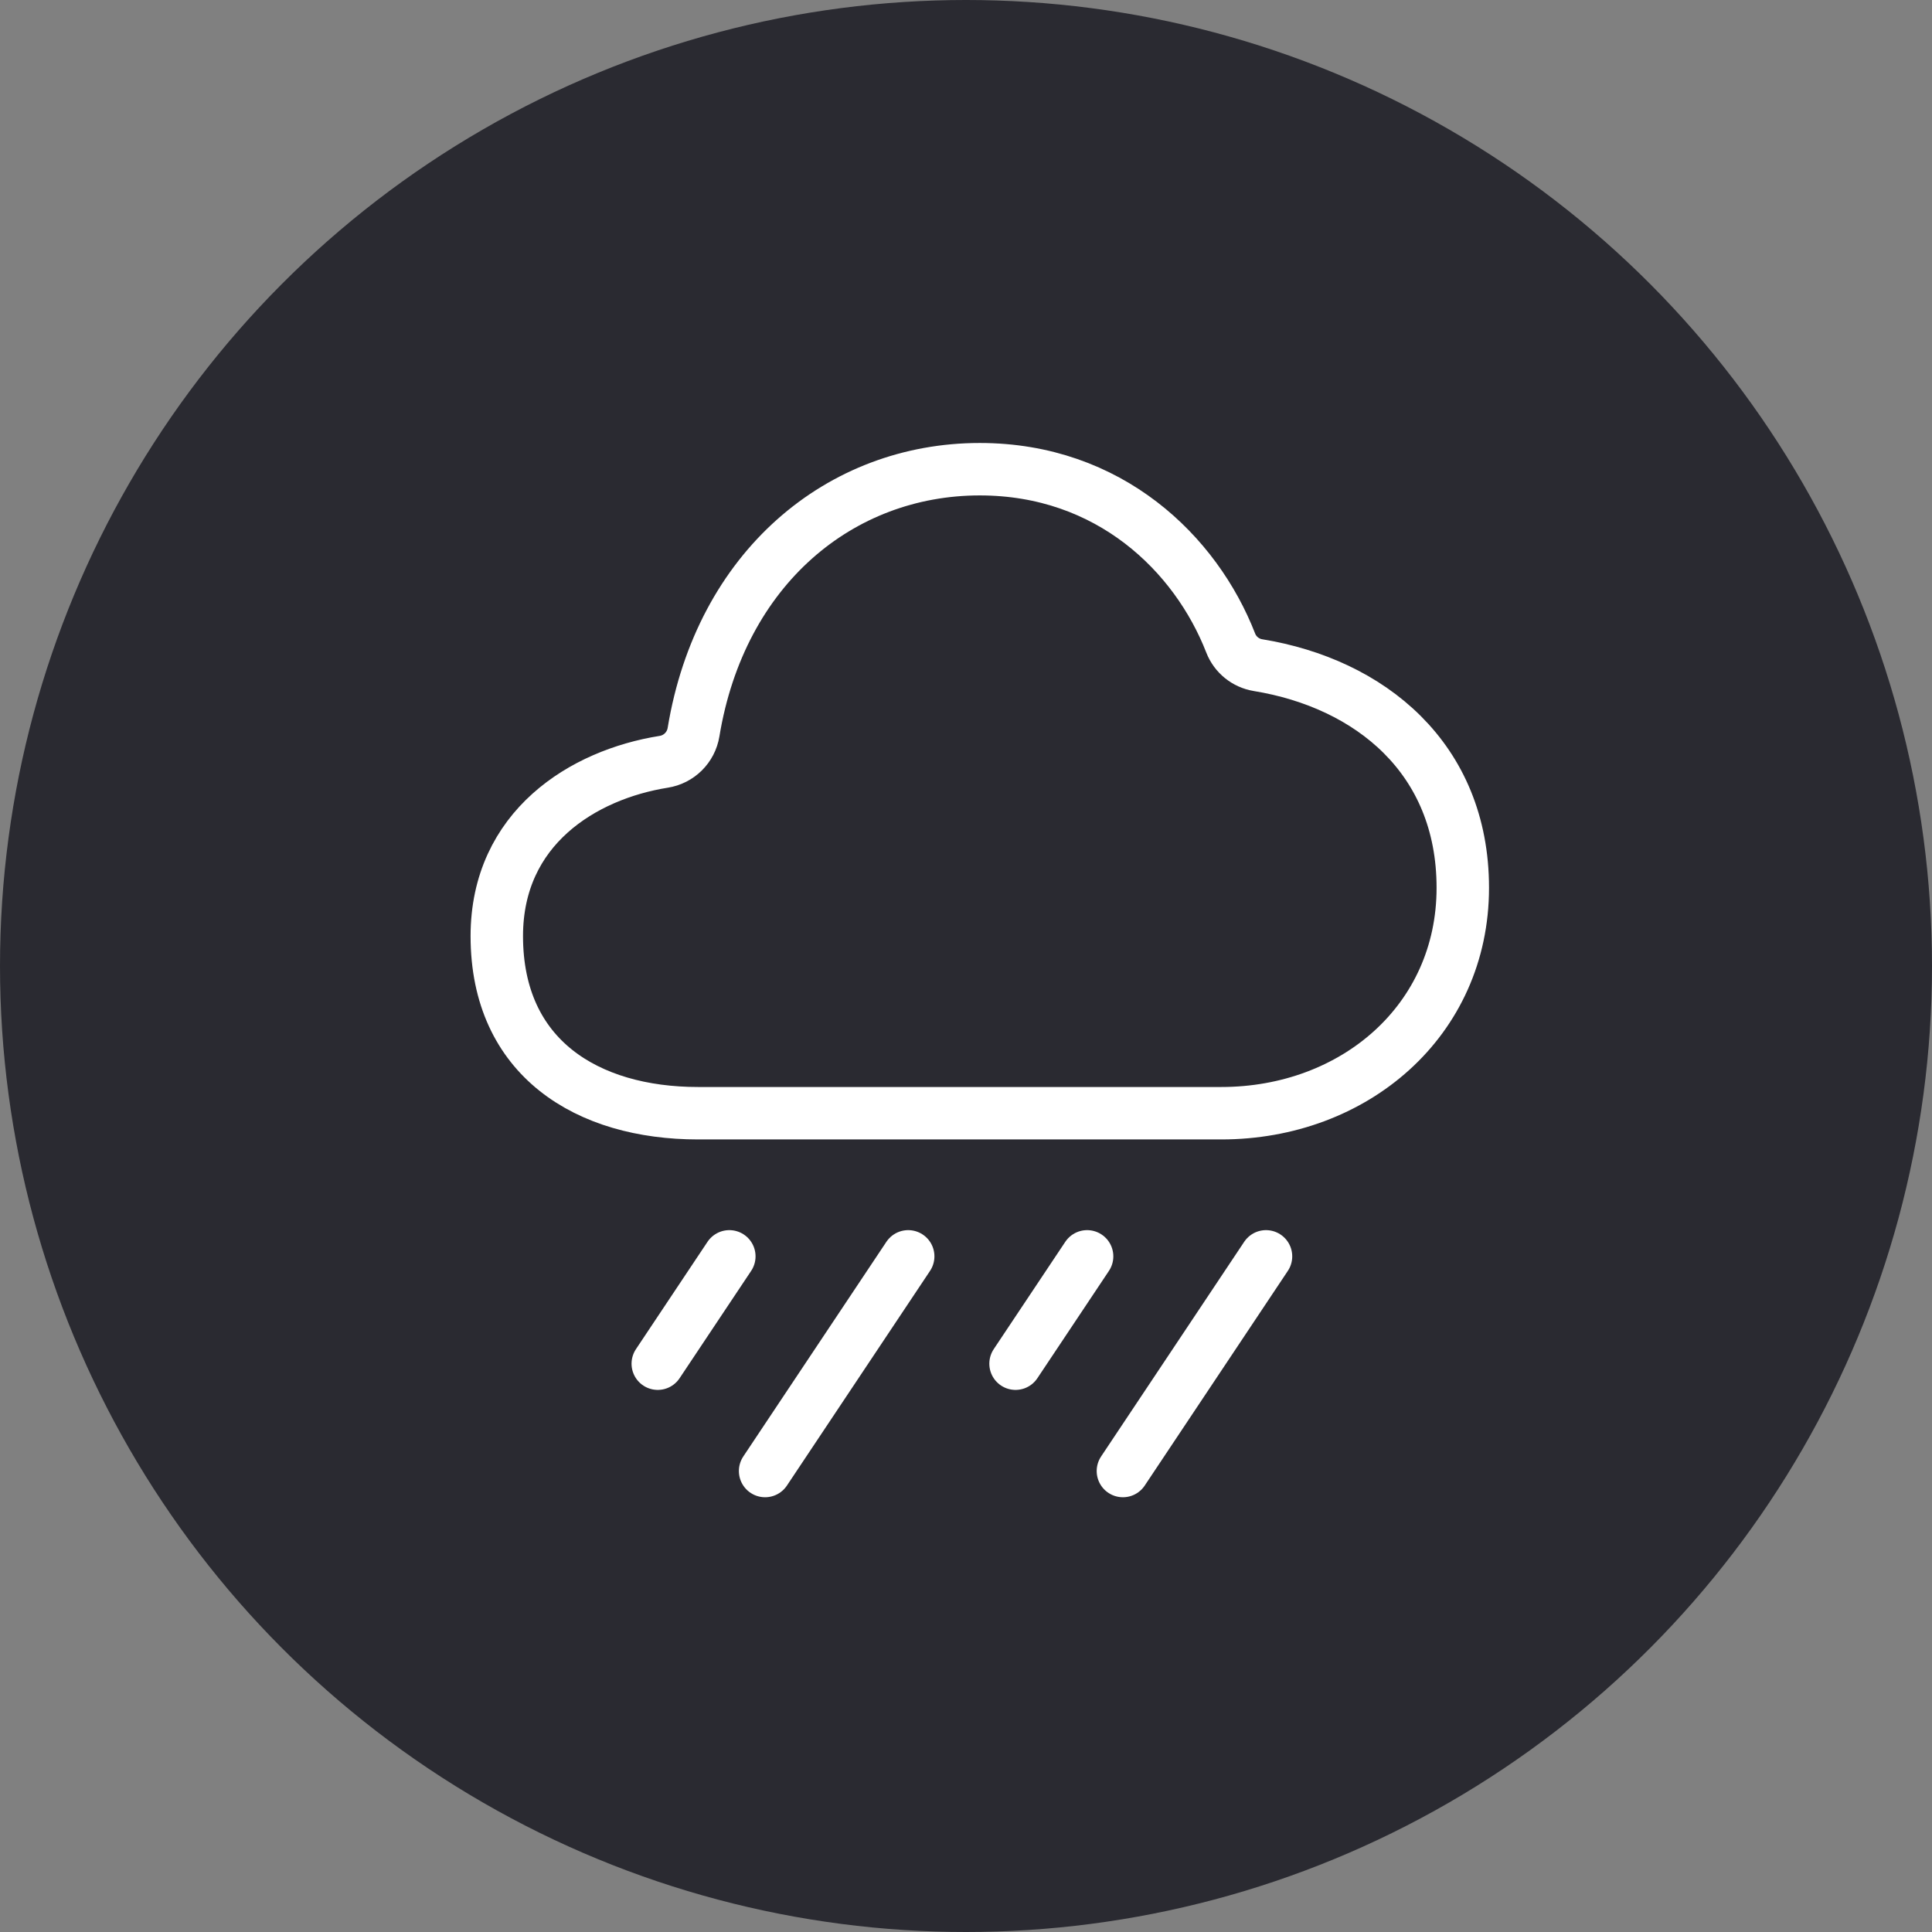 <?xml version="1.0" encoding="UTF-8"?>
<svg width="70px" height="70px" viewBox="0 0 70 70" version="1.1" xmlns="http://www.w3.org/2000/svg" xmlns:xlink="http://www.w3.org/1999/xlink">
    <rect x="0" y="0" width="70" height="70" fill="#808080" stroke="none"/>
    <title>icons/icon-rain</title>
    <g id="hoevebailly" stroke="none" stroke-width="1" fill="none" fill-rule="evenodd">
        <g id="00.bolt-assets" transform="translate(-1205, -1641)">
            <g id="icons/icon-rain" transform="translate(1205, 1641)">
                <circle id="Oval" fill="#2A2A31" cx="35" cy="35" r="35"></circle>
                <g id="Group" transform="translate(18, 17)" stroke="#FFFFFF" stroke-linecap="round" stroke-linejoin="round" stroke-width="1.9">
                    <path d="M6.043,10.602 C6.599,10.517 7.037,10.083 7.128,9.527 C8.108,3.578 12.445,0 17.499,0 C22.194,0 25.329,3.059 26.591,6.299 C26.755,6.721 27.131,7.025 27.578,7.099 C31.629,7.759 35,10.464 35,15.167 C35,19.98 31.063,23.334 26.249,23.334 L7.292,23.334 C3.282,23.334 0,21.333 0,16.917 C0,12.99 3.134,11.066 6.044,10.602 L6.043,10.602 Z" id="Path"></path>
                    <line x1="8.425" y1="28.52" x2="5.832" y2="32.409" id="Path"></line>
                    <line x1="14.906" y1="28.52" x2="9.721" y2="36.298" id="Path"></line>
                    <line x1="21.388" y1="28.52" x2="18.795" y2="32.409" id="Path"></line>
                    <line x1="27.87" y1="28.52" x2="22.685" y2="36.298" id="Path"></line>
                </g>
            </g>
        </g>
    </g>
</svg>
